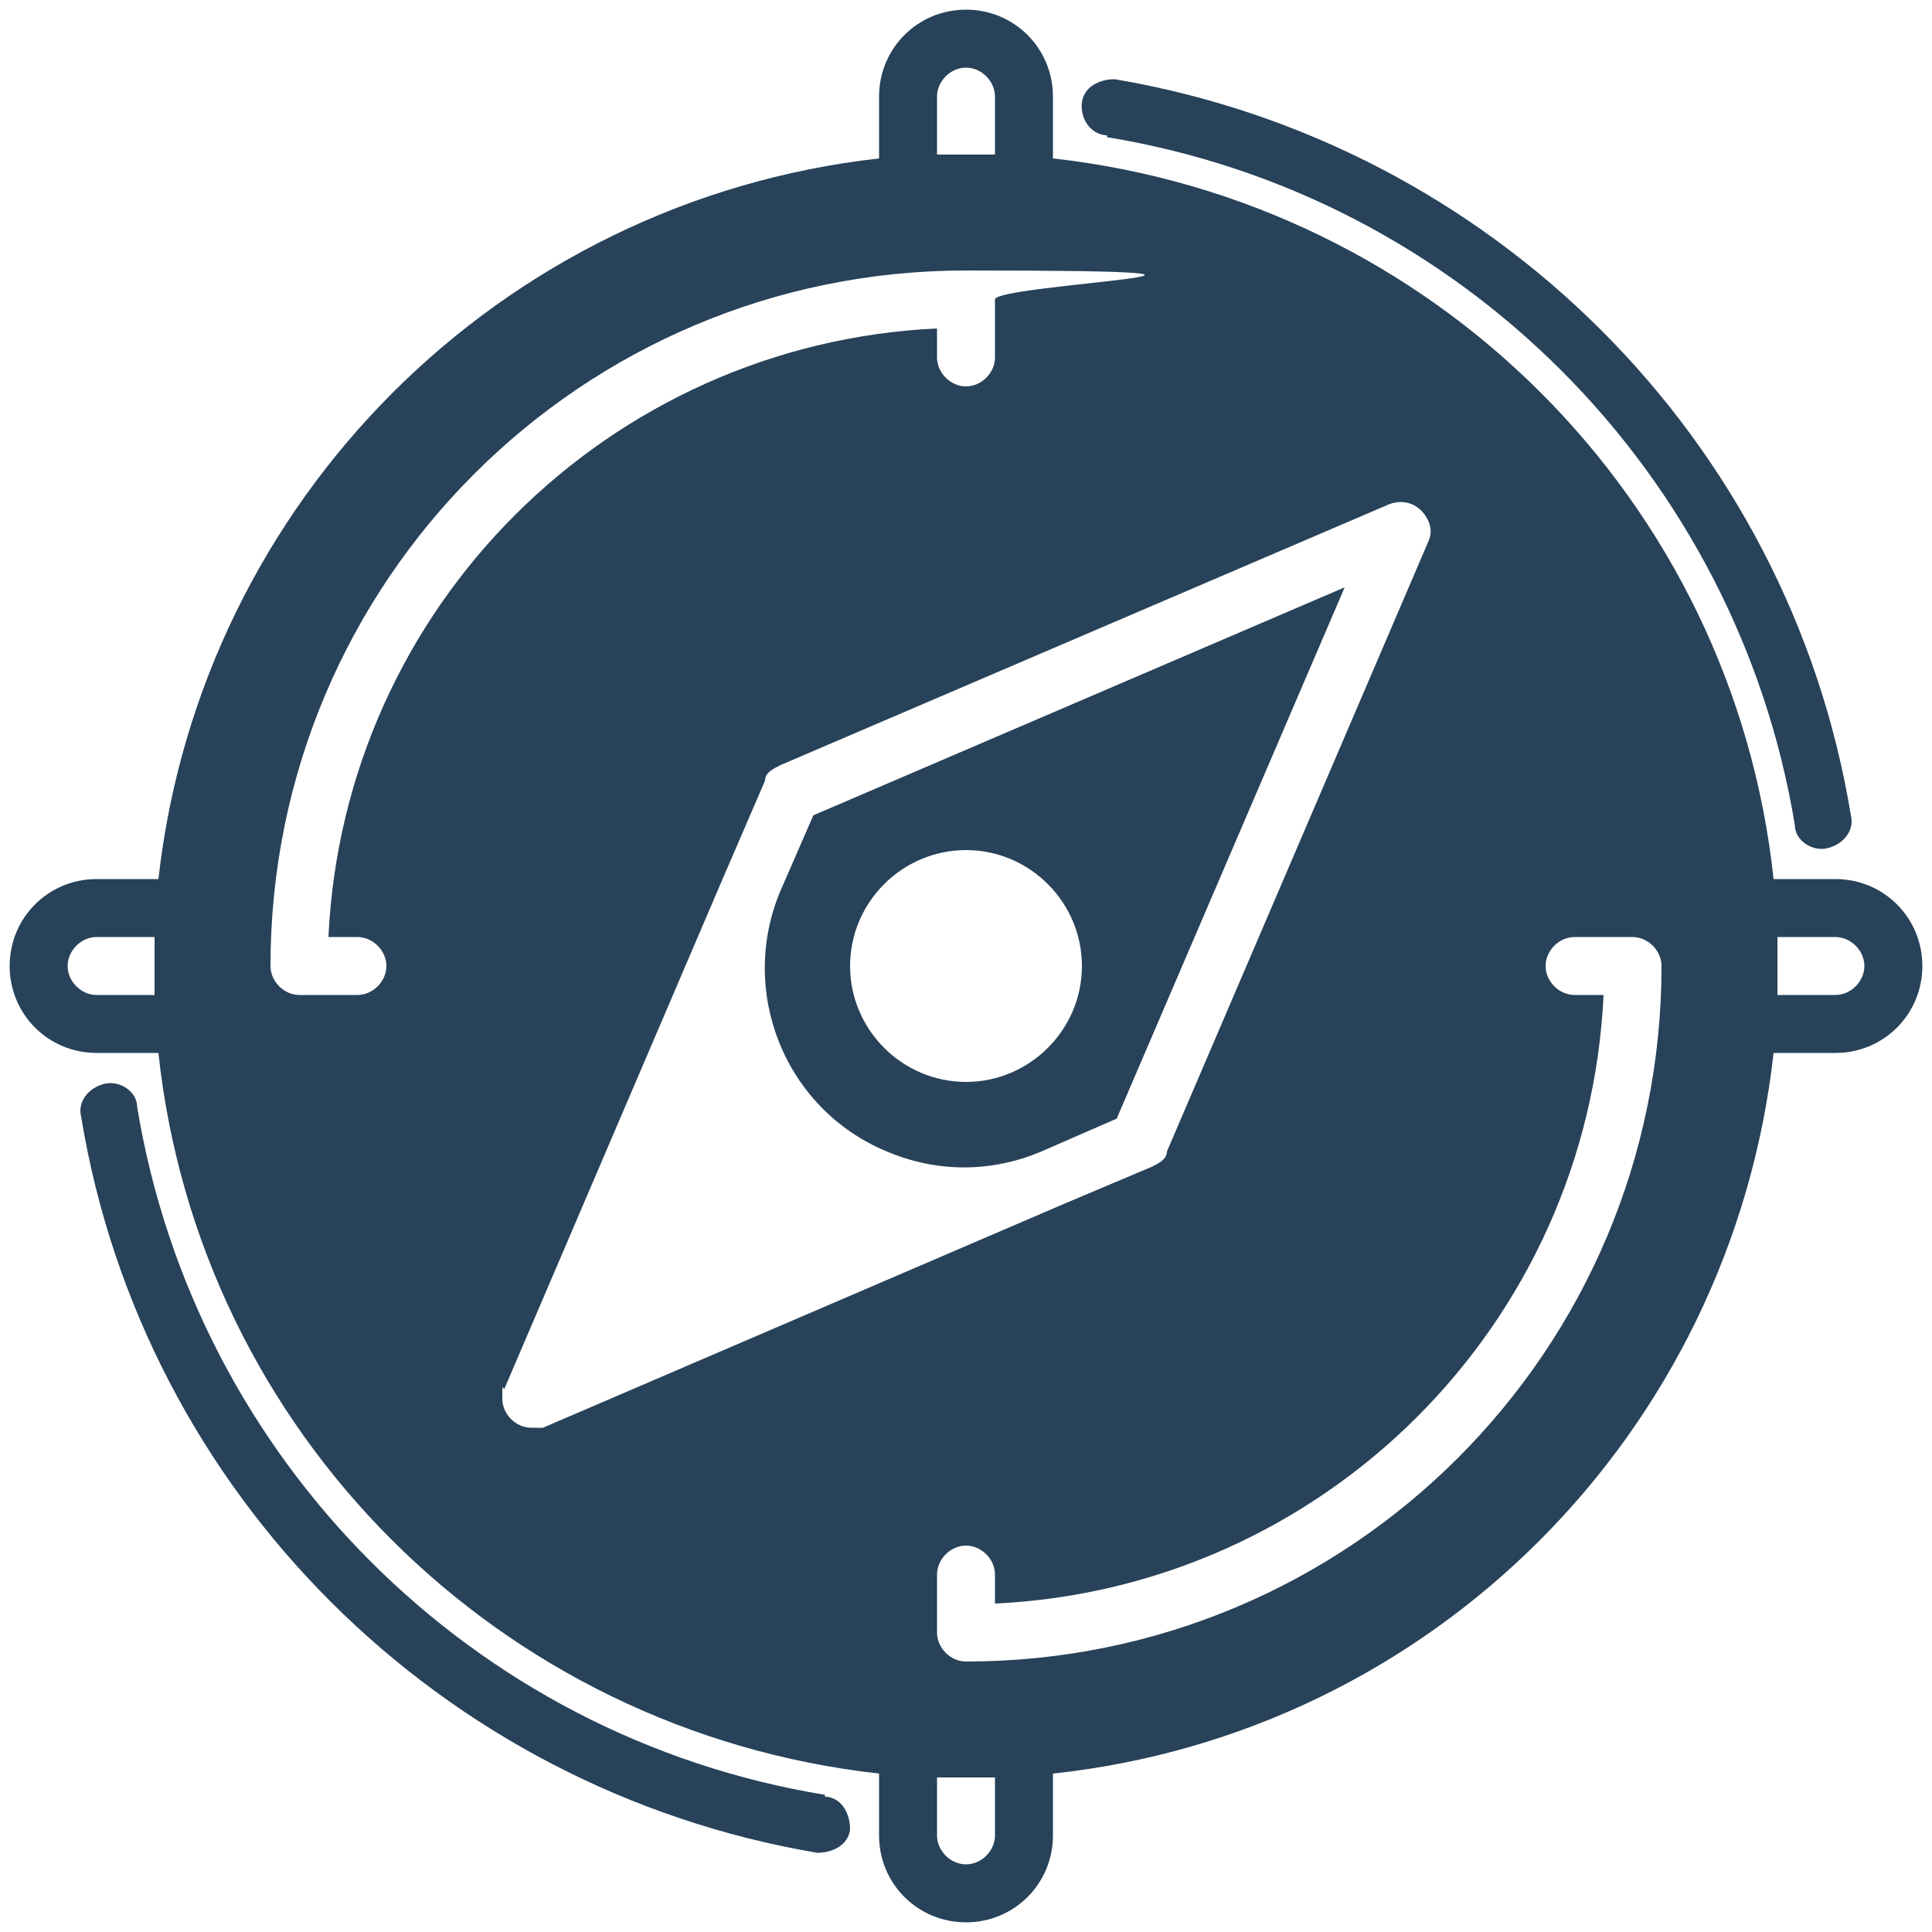 <?xml version="1.0" encoding="UTF-8"?> <svg xmlns="http://www.w3.org/2000/svg" id="Calque_1" version="1.1" viewBox="0 0 100 100"><defs><style> .st0 { fill: #274259; } </style></defs><path class="st0" d="M95,45.5h-3.2c-2.1-19.6-17.6-35.1-37.3-37.3v-3.2c0-2.5-2-4.5-4.5-4.5s-4.5,2-4.5,4.5v3.2C25.9,10.4,10.4,25.9,8.2,45.5h-3.2c-2.5,0-4.5,2-4.5,4.5s2,4.5,4.5,4.5h3.2c2.1,19.6,17.6,35.1,37.3,37.3v3.2c0,2.5,2,4.5,4.5,4.5s4.5-2,4.5-4.5v-3.2c19.6-2.1,35.1-17.6,37.3-37.3h3.2c2.5,0,4.5-2,4.5-4.5s-2-4.5-4.5-4.5ZM18.5,48.5c.8,0,1.5.7,1.5,1.5s-.7,1.5-1.5,1.5h-3c-.8,0-1.5-.7-1.5-1.5,0-19.9,16.1-36,36-36s1.5.7,1.5,1.5v3c0,.8-.7,1.5-1.5,1.5s-1.5-.7-1.5-1.5v-1.5c-17,.8-30.7,14.4-31.5,31.5h1.5ZM26.1,71.9l11.3-26.4,2.2-5.1c0-.4.4-.6.8-.8l31.5-13.5c.8-.3,1.6,0,2,.8.2.4.2.8,0,1.2l-13.5,31.5c0,.4-.4.6-.8.8l-4.5,1.9-27,11.6c-.2,0-.4,0-.6,0-.8,0-1.5-.7-1.5-1.5s0-.4,0-.6ZM50,86c-.8,0-1.5-.7-1.5-1.5v-3c0-.8.7-1.5,1.5-1.5s1.5.7,1.5,1.5v1.5c17-.8,30.7-14.4,31.5-31.5h-1.5c-.8,0-1.5-.7-1.5-1.5s.7-1.5,1.5-1.5h3c.8,0,1.5.7,1.5,1.5,0,19.9-16.1,36-36,36ZM48.5,5c0-.8.7-1.5,1.5-1.5s1.5.7,1.5,1.5v3h-3v-3ZM5,51.5c-.8,0-1.5-.7-1.5-1.5s.7-1.5,1.5-1.5h3v3h-3ZM51.5,95c0,.8-.7,1.5-1.5,1.5s-1.5-.7-1.5-1.5v-3h3v3ZM95,51.5h-3v-3h3c.8,0,1.5.7,1.5,1.5s-.7,1.5-1.5,1.5Z"></path><path class="st0" d="M53.9,59.6l3.9-1.7,11.8-27.5-27.5,11.8-1.7,3.9c-2.2,5.2.2,11.3,5.5,13.5,2.6,1.1,5.4,1.1,8,0ZM50,44c3.3,0,6,2.7,6,6s-2.7,6-6,6-6-2.7-6-6,2.7-6,6-6h0Z"></path><path class="st0" d="M42.7,92.9c-18.3-3-32.6-17.4-35.6-35.6,0-.8-.9-1.4-1.7-1.2s-1.4.9-1.2,1.7h0c3.2,19.5,18.6,34.8,38.1,38.1.8,0,1.6-.4,1.7-1.2,0-.8-.4-1.6-1.2-1.7h-.1Z"></path><path class="st0" d="M57.3,7.1c18.3,3,32.6,17.4,35.6,35.6,0,.8.9,1.4,1.7,1.2s1.4-.9,1.2-1.7h0c-3.2-19.5-18.6-34.8-38.1-38.1-.8,0-1.6.4-1.7,1.2s.4,1.6,1.2,1.7h.1Z"></path></svg> 